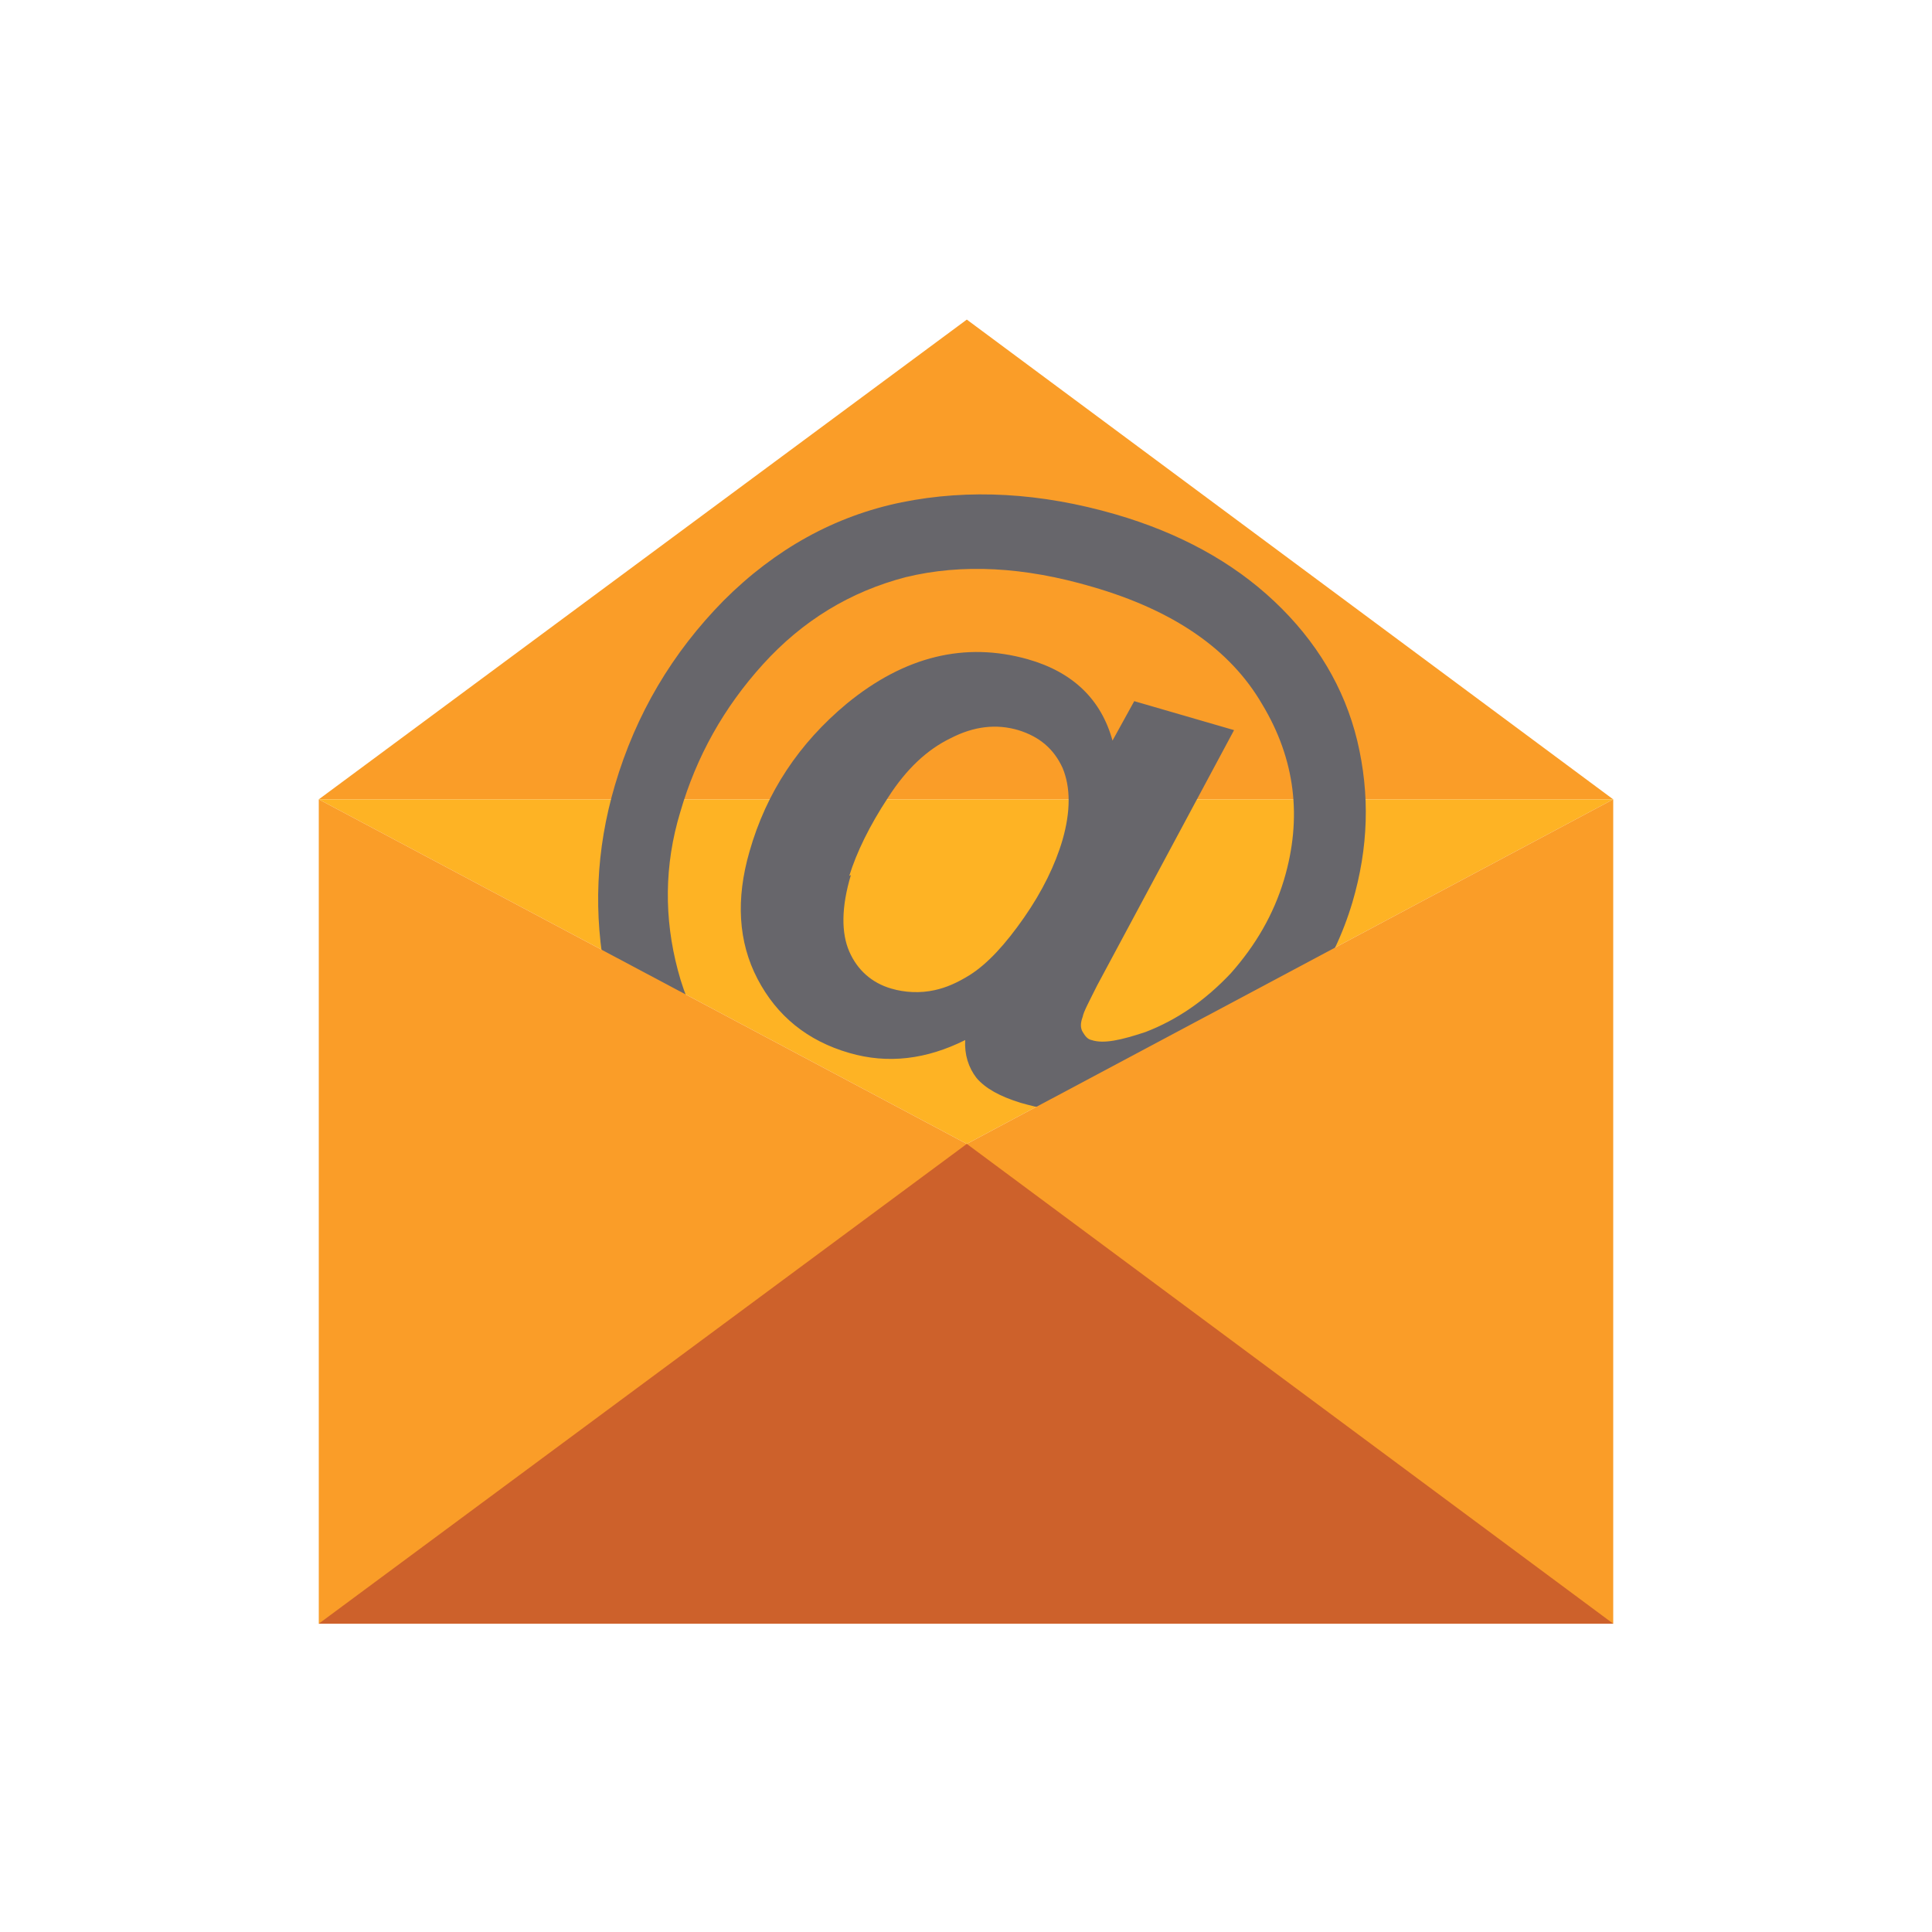 <svg xmlns="http://www.w3.org/2000/svg" id="ICONS" viewBox="0 0 24 24"><defs><style>.cls-1{fill:#feb324;}.cls-1,.cls-2,.cls-3,.cls-4{fill-rule:evenodd;}.cls-2{fill:#fa9d28;}.cls-3{fill:#67666b;}.cls-4{fill:#cd612b;}</style></defs><polygon class="cls-2" points="20.04 9.93 3.96 9.93 12.01 3.97 20.04 9.93"></polygon><polygon class="cls-1" points="3.96 9.93 12.01 14.21 20.04 9.93 3.96 9.93"></polygon><path class="cls-3" d="M15.08,14.3l1.01.3c-.5.55-1.13.91-1.89,1.08-.87.2-1.84.14-2.91-.17-1.04-.3-1.88-.74-2.53-1.31-.65-.57-1.06-1.26-1.23-2.05-.16-.79-.13-1.59.11-2.4.26-.88.71-1.64,1.35-2.29.64-.64,1.38-1.05,2.21-1.22.84-.17,1.73-.12,2.66.15.79.23,1.45.59,1.97,1.08.52.49.87,1.07,1.03,1.73.16.67.14,1.33-.06,2.01-.24.8-.69,1.45-1.38,1.96-.86.64-1.77.81-2.74.53-.26-.08-.44-.18-.55-.31-.1-.13-.15-.29-.14-.47-.48.24-.96.3-1.44.16-.52-.15-.9-.46-1.14-.92-.24-.46-.27-.99-.1-1.58.21-.74.62-1.35,1.21-1.84.72-.59,1.47-.77,2.25-.55.56.16.91.5,1.05,1.01l.27-.49,1.24.36-1.7,3.17c-.1.2-.17.33-.18.39-.03.08-.03.14,0,.19.03.05.06.09.11.1.15.05.37,0,.67-.1.39-.15.74-.39,1.06-.73.31-.35.53-.73.66-1.16.23-.77.14-1.5-.27-2.18-.4-.69-1.11-1.17-2.11-1.46-.85-.25-1.62-.29-2.32-.12-.69.18-1.28.54-1.77,1.08-.49.54-.83,1.15-1.03,1.84-.2.66-.2,1.32-.03,1.96.17.65.53,1.18,1.06,1.61.53.43,1.18.75,1.97.98.75.22,1.43.31,2.02.25.61-.05,1.13-.24,1.58-.56h0ZM10.57,10.87c-.12.4-.12.72-.02.95s.28.39.52.46c.17.05.36.06.54.02.14-.03.28-.09.44-.19.22-.14.44-.38.67-.71.23-.33.39-.66.48-.97.1-.35.1-.65,0-.89-.11-.24-.29-.39-.55-.47-.27-.08-.55-.05-.84.1-.29.14-.55.38-.78.74-.23.35-.39.68-.48.97h0Z"></path><polygon class="cls-2" points="20.04 9.93 20.04 20.17 3.96 20.17 3.96 9.93 12.01 14.21 20.04 9.93"></polygon><polygon class="cls-4" points="20.04 20.17 3.96 20.17 12.01 14.21 20.04 20.17"></polygon></svg>